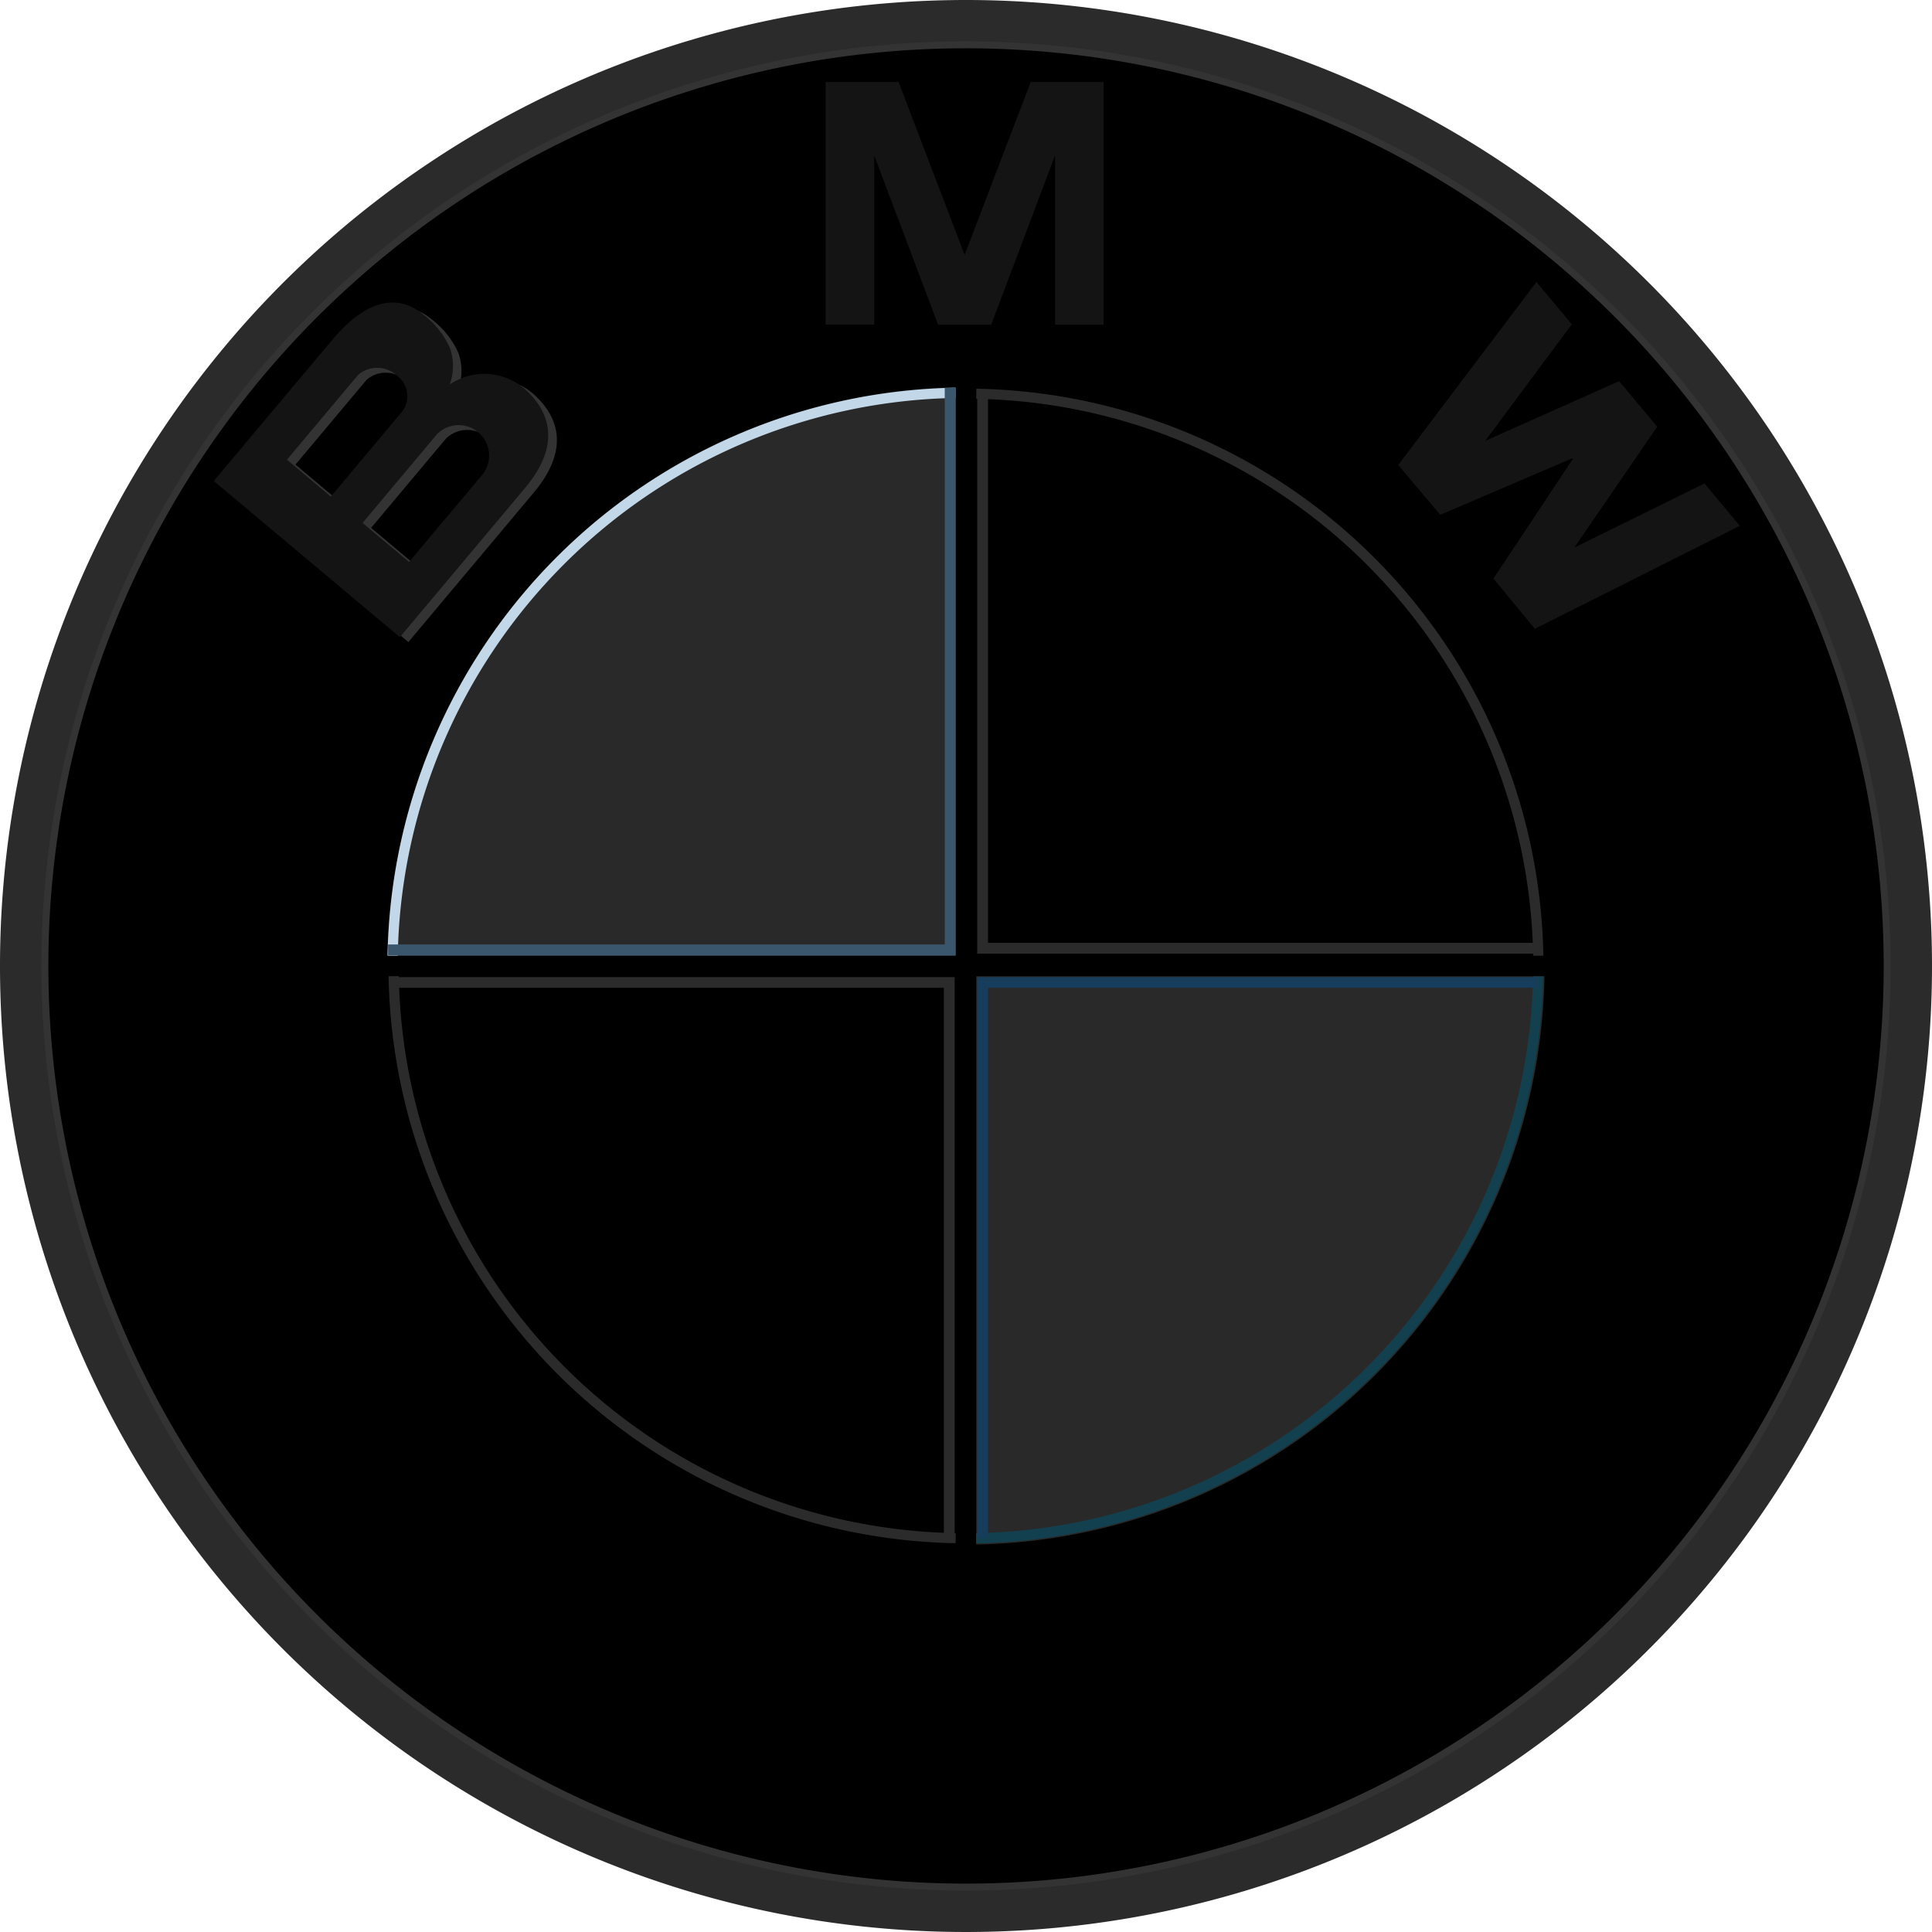 <svg xmlns="http://www.w3.org/2000/svg" xmlns:xlink="http://www.w3.org/1999/xlink" id="bmw" width="46" height="45.999" viewBox="0 0 46 45.999">
    <defs>
        <style>
            .cls-1{fill:url(#linear-gradient)}.cls-2{fill:#333}.cls-3{fill:url(#radial-gradient)}.cls-4{fill:url(#linear-gradient-2)}.cls-5{fill:url(#radial-gradient-2)}.cls-6{fill:url(#radial-gradient-3)}.cls-7{fill:url(#radial-gradient-4)}.cls-8{fill:url(#radial-gradient-5)}.cls-9{fill:url(#radial-gradient-6)}.cls-10{fill:url(#radial-gradient-7)}.cls-11{fill:url(#radial-gradient-8)}.cls-12{fill:url(#radial-gradient-9)}.cls-13{fill:url(#linear-gradient-3)}.cls-14{fill:#c2d7e8}.cls-15{fill:url(#linear-gradient-4)}.cls-16{fill:#12404f}.cls-17{fill:url(#linear-gradient-5)}.cls-18{fill:url(#linear-gradient-6)}.cls-19{fill:url(#linear-gradient-7)}.cls-20{fill:url(#linear-gradient-8)}
        </style>
        <linearGradient id="linear-gradient" x1="-1.105" x2="-.044" y1="2.16" y2="1.135" gradientUnits="objectBoundingBox">
            <stop offset="0" stop-color="#dff4ff"/>
            <stop offset=".098" stop-color="#d6eaf5"/>
            <stop offset=".268" stop-color="#bfd0d9"/>
            <stop offset=".488" stop-color="#98a5ac"/>
            <stop offset=".747" stop-color="#646b6e"/>
            <stop offset="1" stop-color="#2b2b2b"/>
        </linearGradient>
        <radialGradient id="radial-gradient" cx="23.927" cy="25.708" r="32.676" gradientTransform="matrix(1 0 0 -1 0 .743)" gradientUnits="userSpaceOnUse">
            <stop offset="0" stop-color="#fff"/>
            <stop offset=".306" stop-color="#a8a8a8"/>
            <stop offset=".646" stop-color="#4f4f4f"/>
            <stop offset=".885" stop-color="#161616"/>
            <stop offset="1"/>
        </radialGradient>
        <linearGradient id="linear-gradient-2" x1="-1.552" x2="-.491" y1="1.899" y2=".874" gradientUnits="objectBoundingBox">
            <stop offset="0" stop-color="#dff4ff"/>
            <stop offset=".086" stop-color="#d6eaf5"/>
            <stop offset=".233" stop-color="#bed0d9"/>
            <stop offset=".424" stop-color="#96a4ac"/>
            <stop offset=".652" stop-color="#5f686d"/>
            <stop offset=".907" stop-color="#1a1d1e"/>
            <stop offset="1"/>
        </linearGradient>
        <radialGradient id="radial-gradient-2" cx="407.399" cy="39.34" r="89.967" gradientTransform="matrix(.873 0 0 -.873 -3.285 -7.046)" gradientUnits="userSpaceOnUse">
            <stop offset="0" stop-color="#fff"/>
            <stop offset=".31" stop-color="#fdfdfd"/>
            <stop offset=".451" stop-color="#f6f6f6"/>
            <stop offset=".557" stop-color="#e9e9e9"/>
            <stop offset=".646" stop-color="#d7d7d7"/>
            <stop offset=".724" stop-color="#bfbfbf"/>
            <stop offset=".794" stop-color="#a2a2a2"/>
            <stop offset=".859" stop-color="gray"/>
            <stop offset=".92" stop-color="#575757"/>
            <stop offset=".975" stop-color="#2b2b2b"/>
            <stop offset="1" stop-color="#141414"/>
        </radialGradient>
        <radialGradient id="radial-gradient-3" cx="694.305" cy="139.411" r="77.308" gradientTransform="matrix(1.016 0 0 -1.016 .621 -17.173)" xlink:href="#radial-gradient-2"/>
        <radialGradient id="radial-gradient-4" cx="100.915" cy="149.845" r="78.556" gradientTransform="matrix(1 0 0 -1 .004 -18.082)" xlink:href="#radial-gradient-2"/>
        <radialGradient id="radial-gradient-5" cx="193.856" cy="195.011" r="21.178" gradientTransform="matrix(1 0 0 -1 0 .482)" gradientUnits="userSpaceOnUse">
            <stop offset="0" stop-color="#e6e6e6"/>
            <stop offset=".104" stop-color="#d6d6d6"/>
            <stop offset=".307" stop-color="#adadad"/>
            <stop offset=".588" stop-color="#6c6c6c"/>
            <stop offset=".933" stop-color="#121212"/>
            <stop offset="1"/>
        </radialGradient>
        <radialGradient id="radial-gradient-6" cx="208.214" cy="206.423" r="30.8" gradientTransform="matrix(1 0 0 -1 0 5.364)" gradientUnits="userSpaceOnUse">
            <stop offset="0" stop-color="#fff"/>
            <stop offset=".344" stop-color="#fdfdfd"/>
            <stop offset=".481" stop-color="#f6f6f6"/>
            <stop offset=".582" stop-color="#eaeaea"/>
            <stop offset=".665" stop-color="#d8d8d8"/>
            <stop offset=".737" stop-color="#c2c2c2"/>
            <stop offset=".802" stop-color="#a6a6a6"/>
            <stop offset=".86" stop-color="#848484"/>
            <stop offset=".913" stop-color="#5f5f5f"/>
            <stop offset=".949" stop-color="#404040"/>
            <stop offset=".957" stop-color="#404040"/>
            <stop offset="1" stop-color="#404040"/>
            <stop offset="1"/>
        </radialGradient>
        <radialGradient id="radial-gradient-7" cx="198.716" cy="194.305" r="54.546" gradientTransform="matrix(1 0 0 -1 0 -17.943)" gradientUnits="userSpaceOnUse">
            <stop offset=".169" stop-color="#fff"/>
            <stop offset=".196" stop-color="#e0eff7"/>
            <stop offset=".241" stop-color="#b2d9ec"/>
            <stop offset=".287" stop-color="#8bc5e2"/>
            <stop offset=".335" stop-color="#6bb5da"/>
            <stop offset=".384" stop-color="#52a9d4"/>
            <stop offset=".436" stop-color="#41a0cf"/>
            <stop offset=".491" stop-color="#369bcd"/>
            <stop offset=".556" stop-color="#39c"/>
            <stop offset=".606" stop-color="#3396c8"/>
            <stop offset=".655" stop-color="#328ebc"/>
            <stop offset=".705" stop-color="#3180a8"/>
            <stop offset=".754" stop-color="#2f6d8c"/>
            <stop offset=".803" stop-color="#2d5468"/>
            <stop offset=".851" stop-color="#2a373d"/>
            <stop offset=".871" stop-color="#292929"/>
        </radialGradient>
        <radialGradient id="radial-gradient-8" cx="488.517" cy="484.105" r="54.545" gradientTransform="matrix(1 0 0 -1 0 -45.495)" xlink:href="#radial-gradient-7"/>
        <radialGradient id="radial-gradient-9" cx="199.854" cy="200.986" r="20.772" gradientTransform="matrix(1 0 0 -1 0 .472)" xlink:href="#radial-gradient-5"/>
        <linearGradient id="linear-gradient-3" x1="-3.734" x2="-2.234" y1="6.182" y2="4.732" gradientUnits="objectBoundingBox">
            <stop offset="0" stop-color="#f0f4ff"/>
            <stop offset=".109" stop-color="#ebeff9"/>
            <stop offset=".247" stop-color="#dce0ea"/>
            <stop offset=".403" stop-color="#c4c7cf"/>
            <stop offset=".57" stop-color="#a2a4ab"/>
            <stop offset=".747" stop-color="#76777c"/>
            <stop offset=".929" stop-color="#414243"/>
            <stop offset="1" stop-color="#2b2b2b"/>
        </linearGradient>
        <linearGradient id="linear-gradient-4" x1="-3.916" x2="-2.416" y1="3.922" y2="2.472" xlink:href="#linear-gradient-3"/>
        <linearGradient id="linear-gradient-5" x1="-3.186" x2="-2.409" y1="5.471" y2="4.72" gradientUnits="objectBoundingBox">
            <stop offset="0" stop-color="#c2d7e8"/>
            <stop offset=".134" stop-color="#bacfe1"/>
            <stop offset=".343" stop-color="#a4bacd"/>
            <stop offset=".6" stop-color="#8098ac"/>
            <stop offset=".894" stop-color="#4e697f"/>
            <stop offset="1" stop-color="#3a566d"/>
        </linearGradient>
        <linearGradient id="linear-gradient-6" x1="-3.62" x2="-2.121" y1="4.301" y2="2.849" gradientUnits="objectBoundingBox">
            <stop offset="0" stop-color="#f0f4ff"/>
            <stop offset=".097" stop-color="#e8ebf6"/>
            <stop offset=".257" stop-color="#d1d4dd"/>
            <stop offset=".459" stop-color="#abaeb5"/>
            <stop offset=".695" stop-color="#78797d"/>
            <stop offset=".958" stop-color="#363637"/>
            <stop offset="1" stop-color="#2b2b2b"/>
        </linearGradient>
        <linearGradient id="linear-gradient-7" x1="-3.563" x2="-3.036" y1="3.762" y2="3.253" gradientUnits="objectBoundingBox">
            <stop offset="0" stop-color="#d9def0"/>
            <stop offset=".123" stop-color="#d4daec"/>
            <stop offset=".263" stop-color="#c7cfe2"/>
            <stop offset=".411" stop-color="#b0bcd1"/>
            <stop offset=".566" stop-color="#90a1b8"/>
            <stop offset=".725" stop-color="#677f99"/>
            <stop offset=".885" stop-color="#355674"/>
            <stop offset=".972" stop-color="#173d5d"/>
        </linearGradient>
        <linearGradient id="linear-gradient-8" x1="-4.102" x2="-2.601" y1="5.894" y2="4.444" xlink:href="#linear-gradient-3"/>
    </defs>
    <path id="Path_1123" d="M23 0a23 23 0 1 0 23 23A23 23 0 0 0 23 0zm0 44.849A21.85 21.85 0 1 1 44.85 23 21.849 21.849 0 0 1 23 44.849z" class="cls-1" data-name="Path 1123"/>
    <path id="Path_1124" d="M65.765 43.729a22.014 22.014 0 1 1-22.014-22.014 22.016 22.016 0 0 1 22.014 22.014z" class="cls-2" data-name="Path 1124" transform="translate(-20.751 -20.73)"/>
    <path id="Path_1125" d="M69.064 47.186a21.849 21.849 0 1 1-21.85-21.85 21.849 21.849 0 0 1 21.85 21.85z" class="cls-3" data-name="Path 1125" transform="translate(-24.214 -24.186)"/>
    <path id="Path_1126" d="M213.34 198.682a14.649 14.649 0 1 1-14.649-14.649 14.648 14.648 0 0 1 14.649 14.649z" class="cls-4" data-name="Path 1126" transform="translate(-175.692 -175.682)"/>
    <path id="Path_1127" d="M436.888 53.8l1.522-4.033V53.8h1.156v-5.779h-1.737l-1.58 4.136h.015l-1.58-4.136h-1.737V53.8h1.153v-4.036l1.522 4.033zm15.86 2.59l-1.975 2.879 3.1-1.525.841 1.009-4.879 2.447-.986-1.194 1.892-2.853-.011-.014-3.147 1.347-1-1.186 3.291-4.358.841 1.009-2.061 2.775 3.189-1.423z" data-name="Path 1127" transform="translate(-413.301 -45.842)"/>
    <path id="Path_1128" d="M124.2 163.512a1.473 1.473 0 0 0-1.858-.169 1.283 1.283 0 0 0 .008-.863 2.061 2.061 0 0 0-.631-.8c-.776-.65-1.592-.095-2.175.6l-2.819 3.359 4.431 3.718 2.972-3.542c.685-.807.79-1.609.072-2.303zm-5.732 1.62l1.693-2.018a.69.69 0 0 1 .925.015.608.608 0 0 1 .1.887l-1.674 1.994zm4.671.335l-1.765 2.1-1.105-.929 1.778-2.12a.724.724 0 0 1 1.092.945z" class="cls-2" data-name="Path 1128" transform="translate(-111.433 -154.07)"/>
    <path id="Path_1129" d="M437.154 48.879l1.522-4.033v4.033h1.156V43.1h-1.737l-1.58 4.135h.015l-1.58-4.135h-1.737v5.776h1.156v-4.03l1.522 4.033z" class="cls-5" data-name="Path 1129" transform="translate(-413.555 -41.147)"/>
    <path id="Path_1130" d="M739.922 151.375l-1.974 2.879 3.1-1.526.84 1.009-4.88 2.451-.986-1.195 1.892-2.852-.011-.014-3.148 1.348-1-1.187 3.291-4.358.841 1.009-2.061 2.775 3.188-1.422z" class="cls-6" data-name="Path 1130" transform="translate(-700.464 -141.217)"/>
    <path id="Path_1131" d="M119.642 161a1.472 1.472 0 0 0-1.857-.17 1.286 1.286 0 0 0 .008-.862 2.041 2.041 0 0 0-.632-.8c-.776-.65-1.591-.1-2.173.6l-2.82 3.359 4.431 3.718 2.972-3.542c.679-.803.785-1.603.071-2.303zm-5.732 1.62l1.693-2.017a.69.69 0 0 1 .925.014.607.607 0 0 1 .1.887l-1.673 1.995zm4.672.335l-1.765 2.1-1.107-.929 1.779-2.12a.725.725 0 0 1 1.093.946z" class="cls-7" data-name="Path 1131" transform="translate(-107.078 -151.675)"/>
    <path id="Path_1132" d="M194.788 208.932a14.161 14.161 0 1 1 14.161 14.161 14.162 14.162 0 0 1-14.161-14.161z" class="cls-8" data-name="Path 1132" transform="translate(-185.949 -185.932)"/>
    <path id="Path_1133" d="M203.76 217.5a13.754 13.754 0 1 1 13.754 13.754A13.754 13.754 0 0 1 203.76 217.5z" class="cls-9" data-name="Path 1133" transform="translate(-194.514 -194.496)"/>
    <path id="Path_1134" d="M203.284 217.053h13.776v-13.776a13.775 13.775 0 0 0-13.776 13.776z" class="cls-10" data-name="Path 1134" transform="translate(-194.059 -194.053)"/>
    <path id="Path_1135" d="M506.86 506.853v13.776a13.776 13.776 0 0 0 13.776-13.776z" class="cls-11" data-name="Path 1135" transform="translate(-483.86 -483.853)"/>
    <path id="Path_1136" d="M228.547 214.4H214.9v-13.65h-.489v13.65h-13.643v.489h13.645v13.641h.489v-13.646h13.645z" class="cls-12" data-name="Path 1136" transform="translate(-191.658 -191.64)"/>
    <path id="Path_1137" d="M512.24 204.12a13.506 13.506 0 0 1 13.26 13.259h.243a13.749 13.749 0 0 0-13.5-13.5z" class="cls-13" data-name="Path 1137" transform="translate(-488.996 -194.624)"/>
    <path id="Path_1138" d="M203.59 216.953a13.524 13.524 0 0 1 13.278-13.278v-.244a13.768 13.768 0 0 0-13.522 13.522z" class="cls-14" data-name="Path 1138" transform="translate(-194.119 -194.2)"/>
    <path id="Path_1139" d="M217.388 525.485a13.5 13.5 0 0 1-13.26-13.26h-.244a13.75 13.75 0 0 0 13.5 13.5z" class="cls-15" data-name="Path 1139" transform="translate(-194.632 -488.982)"/>
    <path id="Path_1140" d="M525.5 512.225a13.506 13.506 0 0 1-13.261 13.26v.244a13.749 13.749 0 0 0 13.5-13.5h-.239z" class="cls-16" data-name="Path 1140" transform="translate(-488.999 -488.982)"/>
    <path id="Path_1141" d="M216.869 203.432v13.256h-13.255v.262h13.516v-13.518z" class="cls-17" data-name="Path 1141" transform="translate(-194.375 -194.201)"/>
    <path id="Path_1142" d="M219.152 526.054v-13.1h-13.123v-.254h13.381v13.354z" class="cls-18" data-name="Path 1142" transform="translate(-196.68 -489.435)"/>
    <path id="Path_1143" d="M512.994 526.054v-13.1h13.1v-.254h-13.357v13.354z" class="cls-19" data-name="Path 1143" transform="translate(-489.47 -489.435)"/>
    <path id="Path_1144" d="M512.994 206.011v13.1h13.1v.258h-13.357v-13.358z" class="cls-20" data-name="Path 1144" transform="translate(-489.47 -196.663)"/>
</svg>
